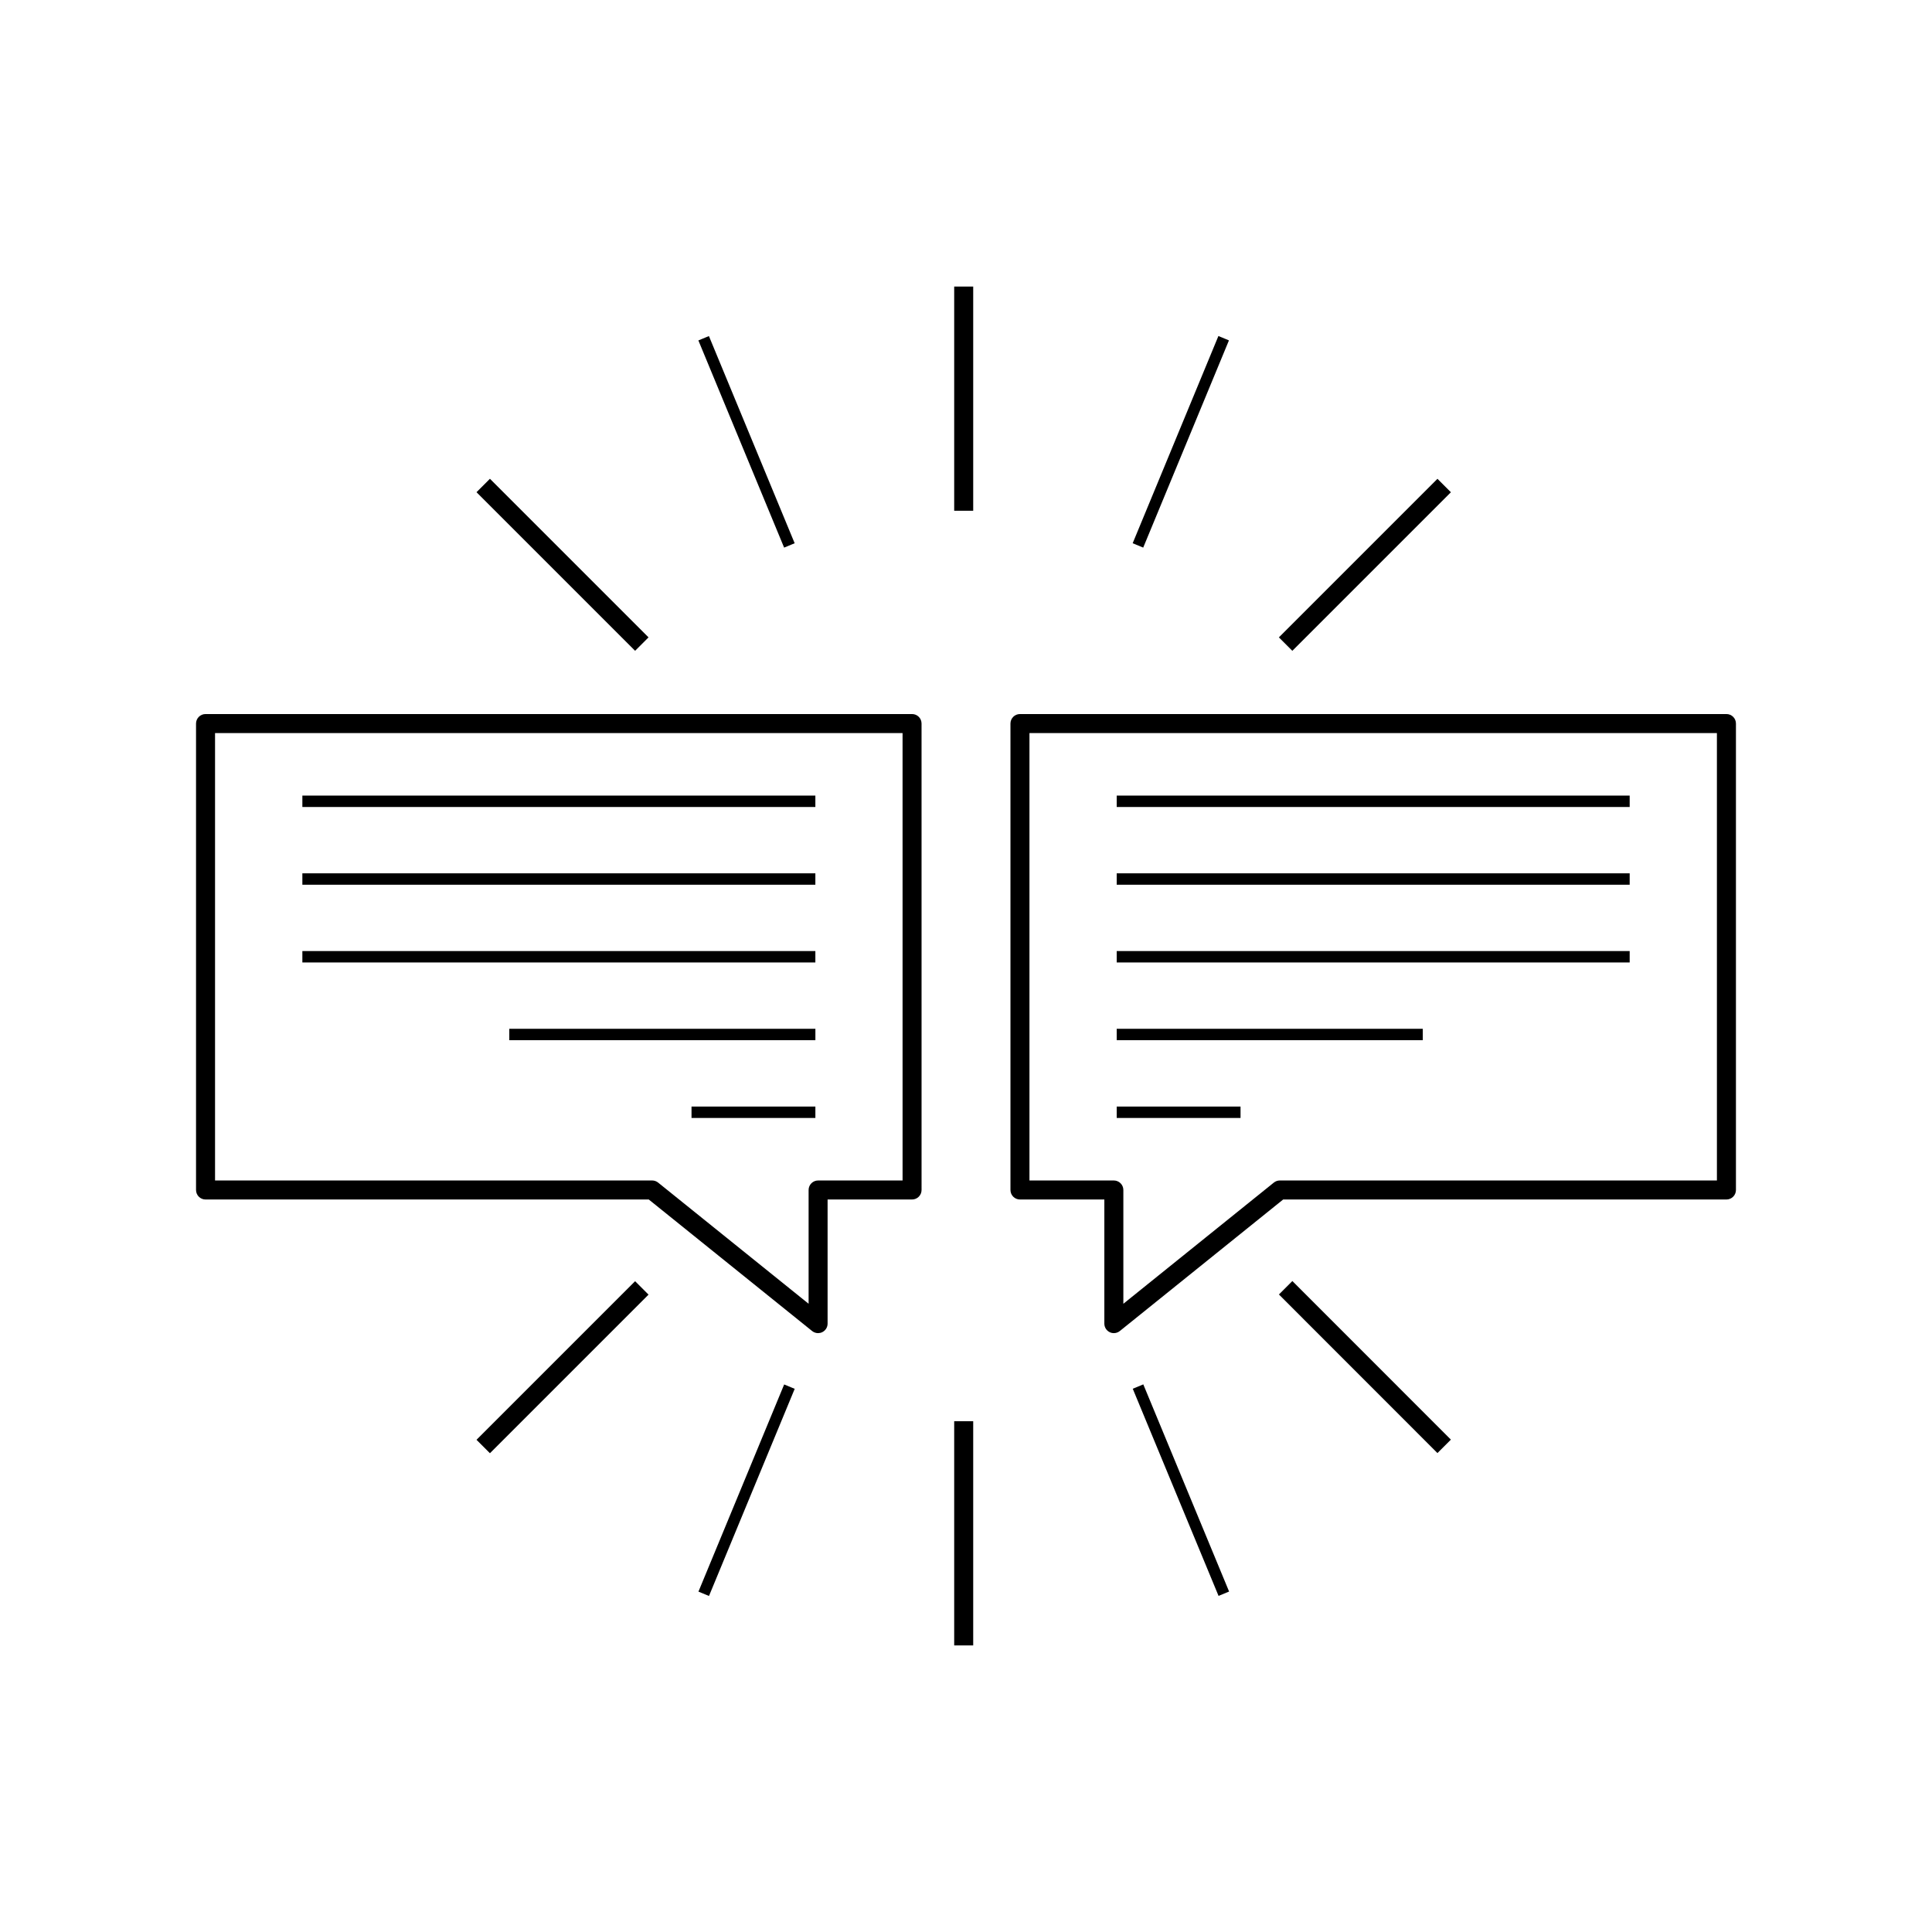 <?xml version="1.0" encoding="UTF-8"?>
<!-- Uploaded to: SVG Repo, www.svgrepo.com, Generator: SVG Repo Mixer Tools -->
<svg fill="#000000" width="800px" height="800px" version="1.1" viewBox="144 144 512 512" xmlns="http://www.w3.org/2000/svg">
 <g>
  <path d="m601.52 333.23h-187.22c-1.391 0-2.519 1.129-2.519 2.519v123.61c0 1.391 1.129 2.519 2.519 2.519h22.363v32.895c0 0.969 0.555 1.855 1.43 2.273 0.344 0.168 0.719 0.246 1.09 0.246 0.562 0 1.125-0.191 1.578-0.555l43.293-34.859h117.47c1.391 0 2.519-1.129 2.519-2.519v-123.61c0-1.398-1.129-2.519-2.519-2.519zm-2.519 123.61h-115.84c-0.574 0-1.133 0.195-1.578 0.555l-39.883 32.117v-30.152c0-1.391-1.129-2.519-2.519-2.519h-22.363v-118.57h182.18z"/>
  <path d="m385.71 333.23h-187.24c-1.391 0-2.519 1.129-2.519 2.519v123.61c0 1.391 1.129 2.519 2.519 2.519h117.46l43.293 34.859c0.457 0.367 1.012 0.555 1.578 0.555 0.367 0 0.742-0.082 1.09-0.246 0.875-0.418 1.43-1.305 1.43-2.273v-32.895h22.383c1.391 0 2.519-1.129 2.519-2.519l-0.004-123.61c0.004-1.398-1.125-2.519-2.516-2.519zm-2.519 123.61h-22.383c-1.391 0-2.519 1.129-2.519 2.519v30.152l-39.883-32.117c-0.449-0.359-1.004-0.555-1.578-0.555h-115.84v-118.57h182.2z"/>
  <path d="m396.87 520.64h5.039v59.414h-5.039z"/>
  <path d="m273.84 529.12-3.562-3.562 42.027-42.027 3.562 3.562z"/>
  <path d="m524.94 529.08-42.012-42.031 3.562-3.562 42.012 42.031z"/>
  <path d="m466.93 566.93-22.738-54.898 2.793-1.156 22.738 54.898z"/>
  <path d="m331.89 566.95-2.793-1.156 22.715-54.898 2.793 1.156z"/>
  <path d="m396.87 219.94h5.039v59.414h-5.039z"/>
  <path d="m524.94 270.89 3.562 3.562-42.02 42.02-3.562-3.562z"/>
  <path d="m273.84 270.88 42.027 42.027-3.562 3.562-42.027-42.027z"/>
  <path d="m331.87 233.06 22.723 54.906-2.793 1.156-22.723-54.906z"/>
  <path d="m466.89 233.05 2.793 1.156-22.719 54.914-2.793-1.156z"/>
  <path d="m439.94 354.84h135.94v3.023h-135.94z"/>
  <path d="m439.94 375.44h135.94v3.023h-135.94z"/>
  <path d="m439.94 396.04h135.94v3.023h-135.94z"/>
  <path d="m439.94 416.64h81.117v3.023h-81.117z"/>
  <path d="m439.94 437.25h32.816v3.023h-32.816z"/>
  <path d="m224.13 354.84h135.95v3.023h-135.95z"/>
  <path d="m224.13 375.44h135.95v3.023h-135.95z"/>
  <path d="m224.13 396.04h135.95v3.023h-135.95z"/>
  <path d="m278.97 416.64h81.117v3.023h-81.117z"/>
  <path d="m327.26 437.25h32.824v3.023h-32.824z"/>
 </g>
</svg>